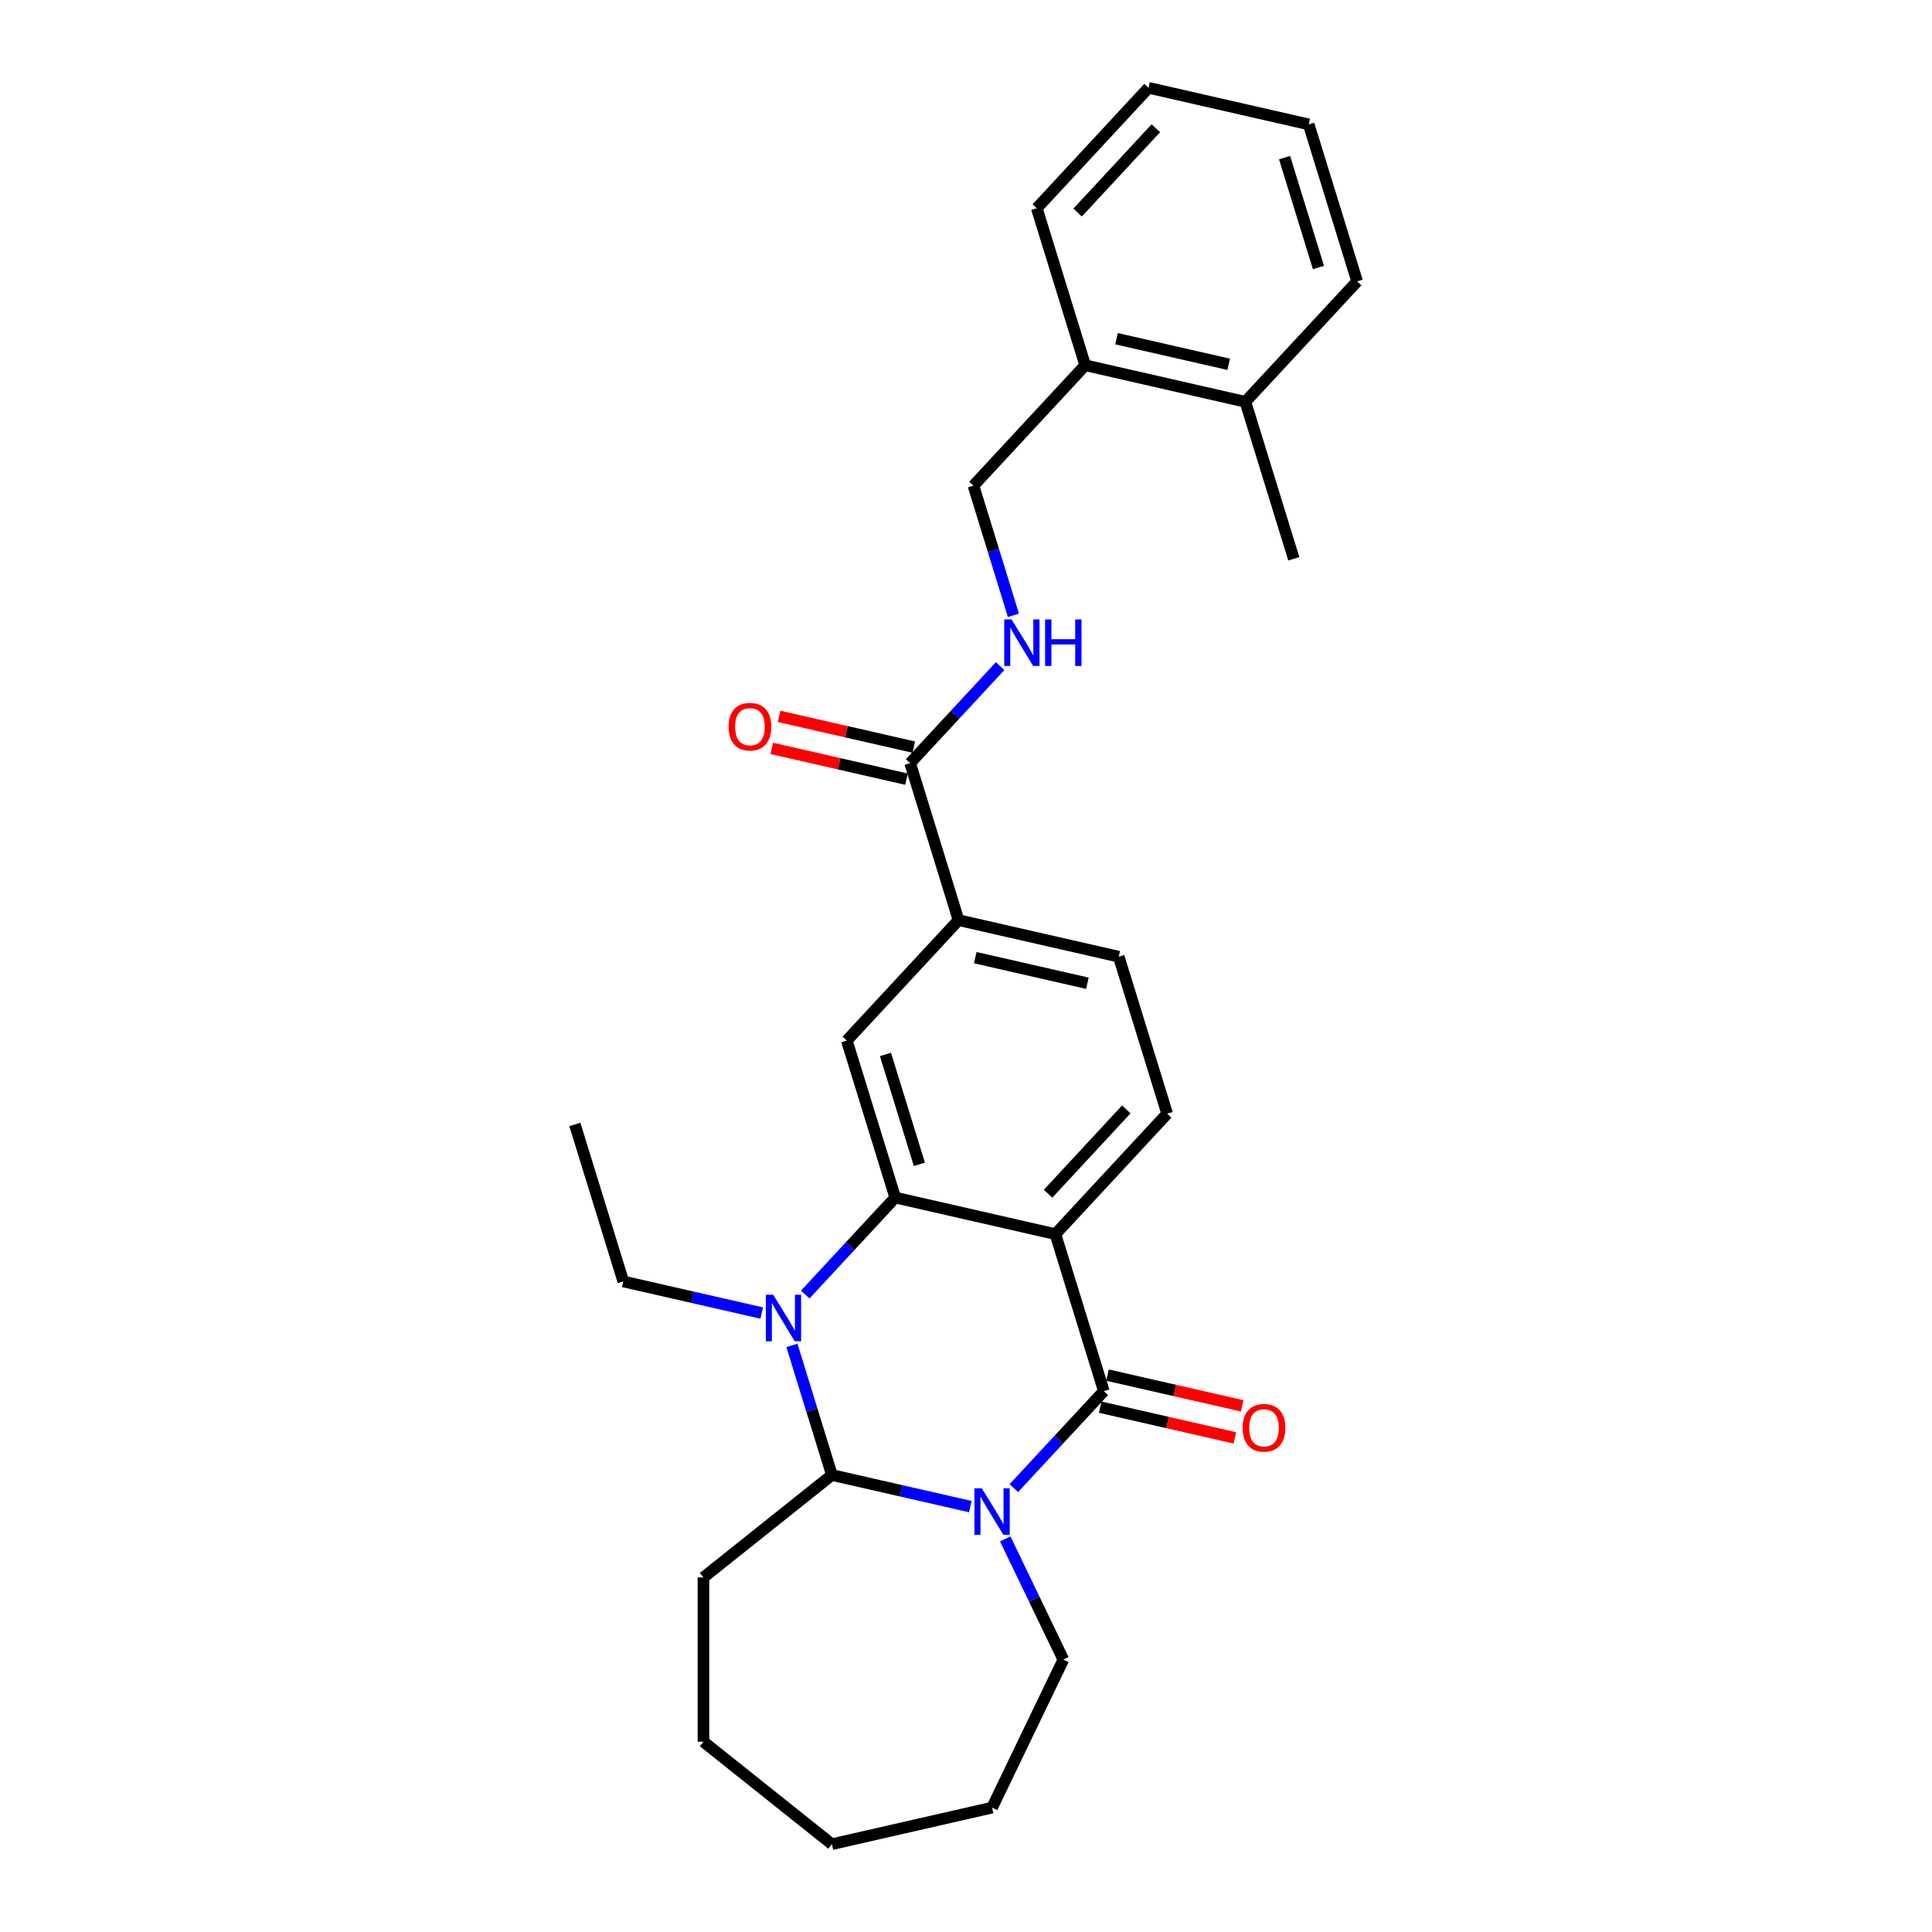 <?xml version='1.0' encoding='iso-8859-1'?>
<svg version='1.1' baseProfile='full'
              xmlns='http://www.w3.org/2000/svg'
                      xmlns:rdkit='http://www.rdkit.org/xml'
                      xmlns:xlink='http://www.w3.org/1999/xlink'
                  xml:space='preserve'
width='1000px' height='1000px' viewBox='0 0 1000 1000'>
<!-- END OF HEADER -->
<rect style='opacity:1.0;fill:#FFFFFF;stroke:none' width='1000' height='1000' x='0' y='0'> </rect>
<path class='bond-0' d='M 524.761,770.25 L 548.052,745.148' style='fill:none;fill-rule:evenodd;stroke:#0000FF;stroke-width:6px;stroke-linecap:butt;stroke-linejoin:miter;stroke-opacity:1' />
<path class='bond-0' d='M 548.052,745.148 L 571.343,720.046' style='fill:none;fill-rule:evenodd;stroke:#000000;stroke-width:6px;stroke-linecap:butt;stroke-linejoin:miter;stroke-opacity:1' />
<path class='bond-1' d='M 502.242,779.815 L 466.417,771.638' style='fill:none;fill-rule:evenodd;stroke:#0000FF;stroke-width:6px;stroke-linecap:butt;stroke-linejoin:miter;stroke-opacity:1' />
<path class='bond-1' d='M 466.417,771.638 L 430.593,763.461' style='fill:none;fill-rule:evenodd;stroke:#000000;stroke-width:6px;stroke-linecap:butt;stroke-linejoin:miter;stroke-opacity:1' />
<path class='bond-2' d='M 520.324,796.552 L 535.361,827.778' style='fill:none;fill-rule:evenodd;stroke:#0000FF;stroke-width:6px;stroke-linecap:butt;stroke-linejoin:miter;stroke-opacity:1' />
<path class='bond-2' d='M 535.361,827.778 L 550.399,859.003' style='fill:none;fill-rule:evenodd;stroke:#000000;stroke-width:6px;stroke-linecap:butt;stroke-linejoin:miter;stroke-opacity:1' />
<path class='bond-3' d='M 571.343,720.046 L 546.277,638.783' style='fill:none;fill-rule:evenodd;stroke:#000000;stroke-width:6px;stroke-linecap:butt;stroke-linejoin:miter;stroke-opacity:1' />
<path class='bond-4' d='M 569.451,728.336 L 604.315,736.294' style='fill:none;fill-rule:evenodd;stroke:#000000;stroke-width:6px;stroke-linecap:butt;stroke-linejoin:miter;stroke-opacity:1' />
<path class='bond-4' d='M 604.315,736.294 L 639.178,744.251' style='fill:none;fill-rule:evenodd;stroke:#FF0000;stroke-width:6px;stroke-linecap:butt;stroke-linejoin:miter;stroke-opacity:1' />
<path class='bond-4' d='M 573.236,711.755 L 608.099,719.712' style='fill:none;fill-rule:evenodd;stroke:#000000;stroke-width:6px;stroke-linecap:butt;stroke-linejoin:miter;stroke-opacity:1' />
<path class='bond-4' d='M 608.099,719.712 L 642.963,727.669' style='fill:none;fill-rule:evenodd;stroke:#FF0000;stroke-width:6px;stroke-linecap:butt;stroke-linejoin:miter;stroke-opacity:1' />
<path class='bond-5' d='M 546.277,638.783 L 604.119,576.444' style='fill:none;fill-rule:evenodd;stroke:#000000;stroke-width:6px;stroke-linecap:butt;stroke-linejoin:miter;stroke-opacity:1' />
<path class='bond-5' d='M 542.486,617.864 L 582.975,574.227' style='fill:none;fill-rule:evenodd;stroke:#000000;stroke-width:6px;stroke-linecap:butt;stroke-linejoin:miter;stroke-opacity:1' />
<path class='bond-6' d='M 546.277,638.783 L 463.369,619.86' style='fill:none;fill-rule:evenodd;stroke:#000000;stroke-width:6px;stroke-linecap:butt;stroke-linejoin:miter;stroke-opacity:1' />
<path class='bond-7' d='M 463.369,619.86 L 440.078,644.962' style='fill:none;fill-rule:evenodd;stroke:#000000;stroke-width:6px;stroke-linecap:butt;stroke-linejoin:miter;stroke-opacity:1' />
<path class='bond-7' d='M 440.078,644.962 L 416.786,670.064' style='fill:none;fill-rule:evenodd;stroke:#0000FF;stroke-width:6px;stroke-linecap:butt;stroke-linejoin:miter;stroke-opacity:1' />
<path class='bond-8' d='M 463.369,619.86 L 438.303,538.598' style='fill:none;fill-rule:evenodd;stroke:#000000;stroke-width:6px;stroke-linecap:butt;stroke-linejoin:miter;stroke-opacity:1' />
<path class='bond-8' d='M 475.861,602.657 L 458.315,545.774' style='fill:none;fill-rule:evenodd;stroke:#000000;stroke-width:6px;stroke-linecap:butt;stroke-linejoin:miter;stroke-opacity:1' />
<path class='bond-9' d='M 409.897,696.367 L 420.245,729.914' style='fill:none;fill-rule:evenodd;stroke:#0000FF;stroke-width:6px;stroke-linecap:butt;stroke-linejoin:miter;stroke-opacity:1' />
<path class='bond-9' d='M 420.245,729.914 L 430.593,763.461' style='fill:none;fill-rule:evenodd;stroke:#000000;stroke-width:6px;stroke-linecap:butt;stroke-linejoin:miter;stroke-opacity:1' />
<path class='bond-10' d='M 394.267,679.629 L 358.443,671.452' style='fill:none;fill-rule:evenodd;stroke:#0000FF;stroke-width:6px;stroke-linecap:butt;stroke-linejoin:miter;stroke-opacity:1' />
<path class='bond-10' d='M 358.443,671.452 L 322.618,663.276' style='fill:none;fill-rule:evenodd;stroke:#000000;stroke-width:6px;stroke-linecap:butt;stroke-linejoin:miter;stroke-opacity:1' />
<path class='bond-11' d='M 430.593,763.461 L 364.106,816.483' style='fill:none;fill-rule:evenodd;stroke:#000000;stroke-width:6px;stroke-linecap:butt;stroke-linejoin:miter;stroke-opacity:1' />
<path class='bond-12' d='M 438.303,538.598 L 496.145,476.259' style='fill:none;fill-rule:evenodd;stroke:#000000;stroke-width:6px;stroke-linecap:butt;stroke-linejoin:miter;stroke-opacity:1' />
<path class='bond-13' d='M 471.079,394.996 L 496.145,476.259' style='fill:none;fill-rule:evenodd;stroke:#000000;stroke-width:6px;stroke-linecap:butt;stroke-linejoin:miter;stroke-opacity:1' />
<path class='bond-14' d='M 471.079,394.996 L 494.37,369.894' style='fill:none;fill-rule:evenodd;stroke:#000000;stroke-width:6px;stroke-linecap:butt;stroke-linejoin:miter;stroke-opacity:1' />
<path class='bond-14' d='M 494.37,369.894 L 517.662,344.792' style='fill:none;fill-rule:evenodd;stroke:#0000FF;stroke-width:6px;stroke-linecap:butt;stroke-linejoin:miter;stroke-opacity:1' />
<path class='bond-15' d='M 472.971,386.705 L 438.108,378.748' style='fill:none;fill-rule:evenodd;stroke:#000000;stroke-width:6px;stroke-linecap:butt;stroke-linejoin:miter;stroke-opacity:1' />
<path class='bond-15' d='M 438.108,378.748 L 403.244,370.791' style='fill:none;fill-rule:evenodd;stroke:#FF0000;stroke-width:6px;stroke-linecap:butt;stroke-linejoin:miter;stroke-opacity:1' />
<path class='bond-15' d='M 469.187,403.287 L 434.323,395.33' style='fill:none;fill-rule:evenodd;stroke:#000000;stroke-width:6px;stroke-linecap:butt;stroke-linejoin:miter;stroke-opacity:1' />
<path class='bond-15' d='M 434.323,395.33 L 399.46,387.372' style='fill:none;fill-rule:evenodd;stroke:#FF0000;stroke-width:6px;stroke-linecap:butt;stroke-linejoin:miter;stroke-opacity:1' />
<path class='bond-16' d='M 496.145,476.259 L 579.053,495.182' style='fill:none;fill-rule:evenodd;stroke:#000000;stroke-width:6px;stroke-linecap:butt;stroke-linejoin:miter;stroke-opacity:1' />
<path class='bond-16' d='M 504.797,495.679 L 562.832,508.925' style='fill:none;fill-rule:evenodd;stroke:#000000;stroke-width:6px;stroke-linecap:butt;stroke-linejoin:miter;stroke-opacity:1' />
<path class='bond-17' d='M 604.119,576.444 L 579.053,495.182' style='fill:none;fill-rule:evenodd;stroke:#000000;stroke-width:6px;stroke-linecap:butt;stroke-linejoin:miter;stroke-opacity:1' />
<path class='bond-18' d='M 524.551,318.49 L 514.203,284.942' style='fill:none;fill-rule:evenodd;stroke:#0000FF;stroke-width:6px;stroke-linecap:butt;stroke-linejoin:miter;stroke-opacity:1' />
<path class='bond-18' d='M 514.203,284.942 L 503.855,251.395' style='fill:none;fill-rule:evenodd;stroke:#000000;stroke-width:6px;stroke-linecap:butt;stroke-linejoin:miter;stroke-opacity:1' />
<path class='bond-19' d='M 503.855,251.395 L 561.697,189.056' style='fill:none;fill-rule:evenodd;stroke:#000000;stroke-width:6px;stroke-linecap:butt;stroke-linejoin:miter;stroke-opacity:1' />
<path class='bond-20' d='M 561.697,189.056 L 644.605,207.979' style='fill:none;fill-rule:evenodd;stroke:#000000;stroke-width:6px;stroke-linecap:butt;stroke-linejoin:miter;stroke-opacity:1' />
<path class='bond-20' d='M 577.918,175.313 L 635.954,188.559' style='fill:none;fill-rule:evenodd;stroke:#000000;stroke-width:6px;stroke-linecap:butt;stroke-linejoin:miter;stroke-opacity:1' />
<path class='bond-21' d='M 561.697,189.056 L 536.631,107.794' style='fill:none;fill-rule:evenodd;stroke:#000000;stroke-width:6px;stroke-linecap:butt;stroke-linejoin:miter;stroke-opacity:1' />
<path class='bond-22' d='M 644.605,207.979 L 669.672,289.241' style='fill:none;fill-rule:evenodd;stroke:#000000;stroke-width:6px;stroke-linecap:butt;stroke-linejoin:miter;stroke-opacity:1' />
<path class='bond-23' d='M 644.605,207.979 L 702.448,145.64' style='fill:none;fill-rule:evenodd;stroke:#000000;stroke-width:6px;stroke-linecap:butt;stroke-linejoin:miter;stroke-opacity:1' />
<path class='bond-24' d='M 550.399,859.003 L 513.501,935.622' style='fill:none;fill-rule:evenodd;stroke:#000000;stroke-width:6px;stroke-linecap:butt;stroke-linejoin:miter;stroke-opacity:1' />
<path class='bond-25' d='M 322.618,663.276 L 297.552,582.013' style='fill:none;fill-rule:evenodd;stroke:#000000;stroke-width:6px;stroke-linecap:butt;stroke-linejoin:miter;stroke-opacity:1' />
<path class='bond-26' d='M 364.106,816.483 L 364.106,901.524' style='fill:none;fill-rule:evenodd;stroke:#000000;stroke-width:6px;stroke-linecap:butt;stroke-linejoin:miter;stroke-opacity:1' />
<path class='bond-27' d='M 536.631,107.794 L 594.473,45.455' style='fill:none;fill-rule:evenodd;stroke:#000000;stroke-width:6px;stroke-linecap:butt;stroke-linejoin:miter;stroke-opacity:1' />
<path class='bond-27' d='M 557.775,110.011 L 598.265,66.374' style='fill:none;fill-rule:evenodd;stroke:#000000;stroke-width:6px;stroke-linecap:butt;stroke-linejoin:miter;stroke-opacity:1' />
<path class='bond-28' d='M 702.448,145.64 L 677.382,64.378' style='fill:none;fill-rule:evenodd;stroke:#000000;stroke-width:6px;stroke-linecap:butt;stroke-linejoin:miter;stroke-opacity:1' />
<path class='bond-28' d='M 682.435,138.464 L 664.889,81.58' style='fill:none;fill-rule:evenodd;stroke:#000000;stroke-width:6px;stroke-linecap:butt;stroke-linejoin:miter;stroke-opacity:1' />
<path class='bond-29' d='M 513.501,935.622 L 430.593,954.545' style='fill:none;fill-rule:evenodd;stroke:#000000;stroke-width:6px;stroke-linecap:butt;stroke-linejoin:miter;stroke-opacity:1' />
<path class='bond-30' d='M 364.106,901.524 L 430.593,954.545' style='fill:none;fill-rule:evenodd;stroke:#000000;stroke-width:6px;stroke-linecap:butt;stroke-linejoin:miter;stroke-opacity:1' />
<path class='bond-31' d='M 594.473,45.455 L 677.382,64.378' style='fill:none;fill-rule:evenodd;stroke:#000000;stroke-width:6px;stroke-linecap:butt;stroke-linejoin:miter;stroke-opacity:1' />
<path  class='atom-0' d='M 508.178 770.343
L 516.069 783.099
Q 516.852 784.358, 518.11 786.637
Q 519.369 788.916, 519.437 789.052
L 519.437 770.343
L 522.634 770.343
L 522.634 794.426
L 519.335 794.426
L 510.865 780.48
Q 509.878 778.847, 508.824 776.976
Q 507.803 775.105, 507.497 774.527
L 507.497 794.426
L 504.368 794.426
L 504.368 770.343
L 508.178 770.343
' fill='#0000FF'/>
<path  class='atom-4' d='M 400.203 670.157
L 408.095 682.913
Q 408.877 684.172, 410.136 686.451
Q 411.395 688.73, 411.463 688.866
L 411.463 670.157
L 414.66 670.157
L 414.66 694.241
L 411.361 694.241
L 402.891 680.294
Q 401.904 678.661, 400.85 676.79
Q 399.829 674.92, 399.523 674.341
L 399.523 694.241
L 396.393 694.241
L 396.393 670.157
L 400.203 670.157
' fill='#0000FF'/>
<path  class='atom-10' d='M 523.598 320.616
L 531.489 333.372
Q 532.272 334.63, 533.53 336.909
Q 534.789 339.188, 534.857 339.324
L 534.857 320.616
L 538.054 320.616
L 538.054 344.699
L 534.755 344.699
L 526.285 330.752
Q 525.298 329.12, 524.244 327.249
Q 523.223 325.378, 522.917 324.8
L 522.917 344.699
L 519.788 344.699
L 519.788 320.616
L 523.598 320.616
' fill='#0000FF'/>
<path  class='atom-10' d='M 540.946 320.616
L 544.211 320.616
L 544.211 330.854
L 556.525 330.854
L 556.525 320.616
L 559.791 320.616
L 559.791 344.699
L 556.525 344.699
L 556.525 333.576
L 544.211 333.576
L 544.211 344.699
L 540.946 344.699
L 540.946 320.616
' fill='#0000FF'/>
<path  class='atom-11' d='M 643.196 739.037
Q 643.196 733.254, 646.054 730.023
Q 648.911 726.791, 654.252 726.791
Q 659.592 726.791, 662.45 730.023
Q 665.307 733.254, 665.307 739.037
Q 665.307 744.888, 662.415 748.221
Q 659.524 751.521, 654.252 751.521
Q 648.945 751.521, 646.054 748.221
Q 643.196 744.922, 643.196 739.037
M 654.252 748.8
Q 657.925 748.8, 659.898 746.35
Q 661.905 743.867, 661.905 739.037
Q 661.905 734.309, 659.898 731.928
Q 657.925 729.512, 654.252 729.512
Q 650.578 729.512, 648.571 731.893
Q 646.598 734.275, 646.598 739.037
Q 646.598 743.901, 648.571 746.35
Q 650.578 748.8, 654.252 748.8
' fill='#FF0000'/>
<path  class='atom-13' d='M 377.115 376.141
Q 377.115 370.358, 379.973 367.127
Q 382.83 363.895, 388.171 363.895
Q 393.511 363.895, 396.369 367.127
Q 399.226 370.358, 399.226 376.141
Q 399.226 381.992, 396.335 385.325
Q 393.443 388.625, 388.171 388.625
Q 382.864 388.625, 379.973 385.325
Q 377.115 382.026, 377.115 376.141
M 388.171 385.904
Q 391.844 385.904, 393.817 383.455
Q 395.824 380.971, 395.824 376.141
Q 395.824 371.413, 393.817 369.032
Q 391.844 366.617, 388.171 366.617
Q 384.497 366.617, 382.49 368.998
Q 380.517 371.379, 380.517 376.141
Q 380.517 381.005, 382.49 383.455
Q 384.497 385.904, 388.171 385.904
' fill='#FF0000'/>
</svg>
